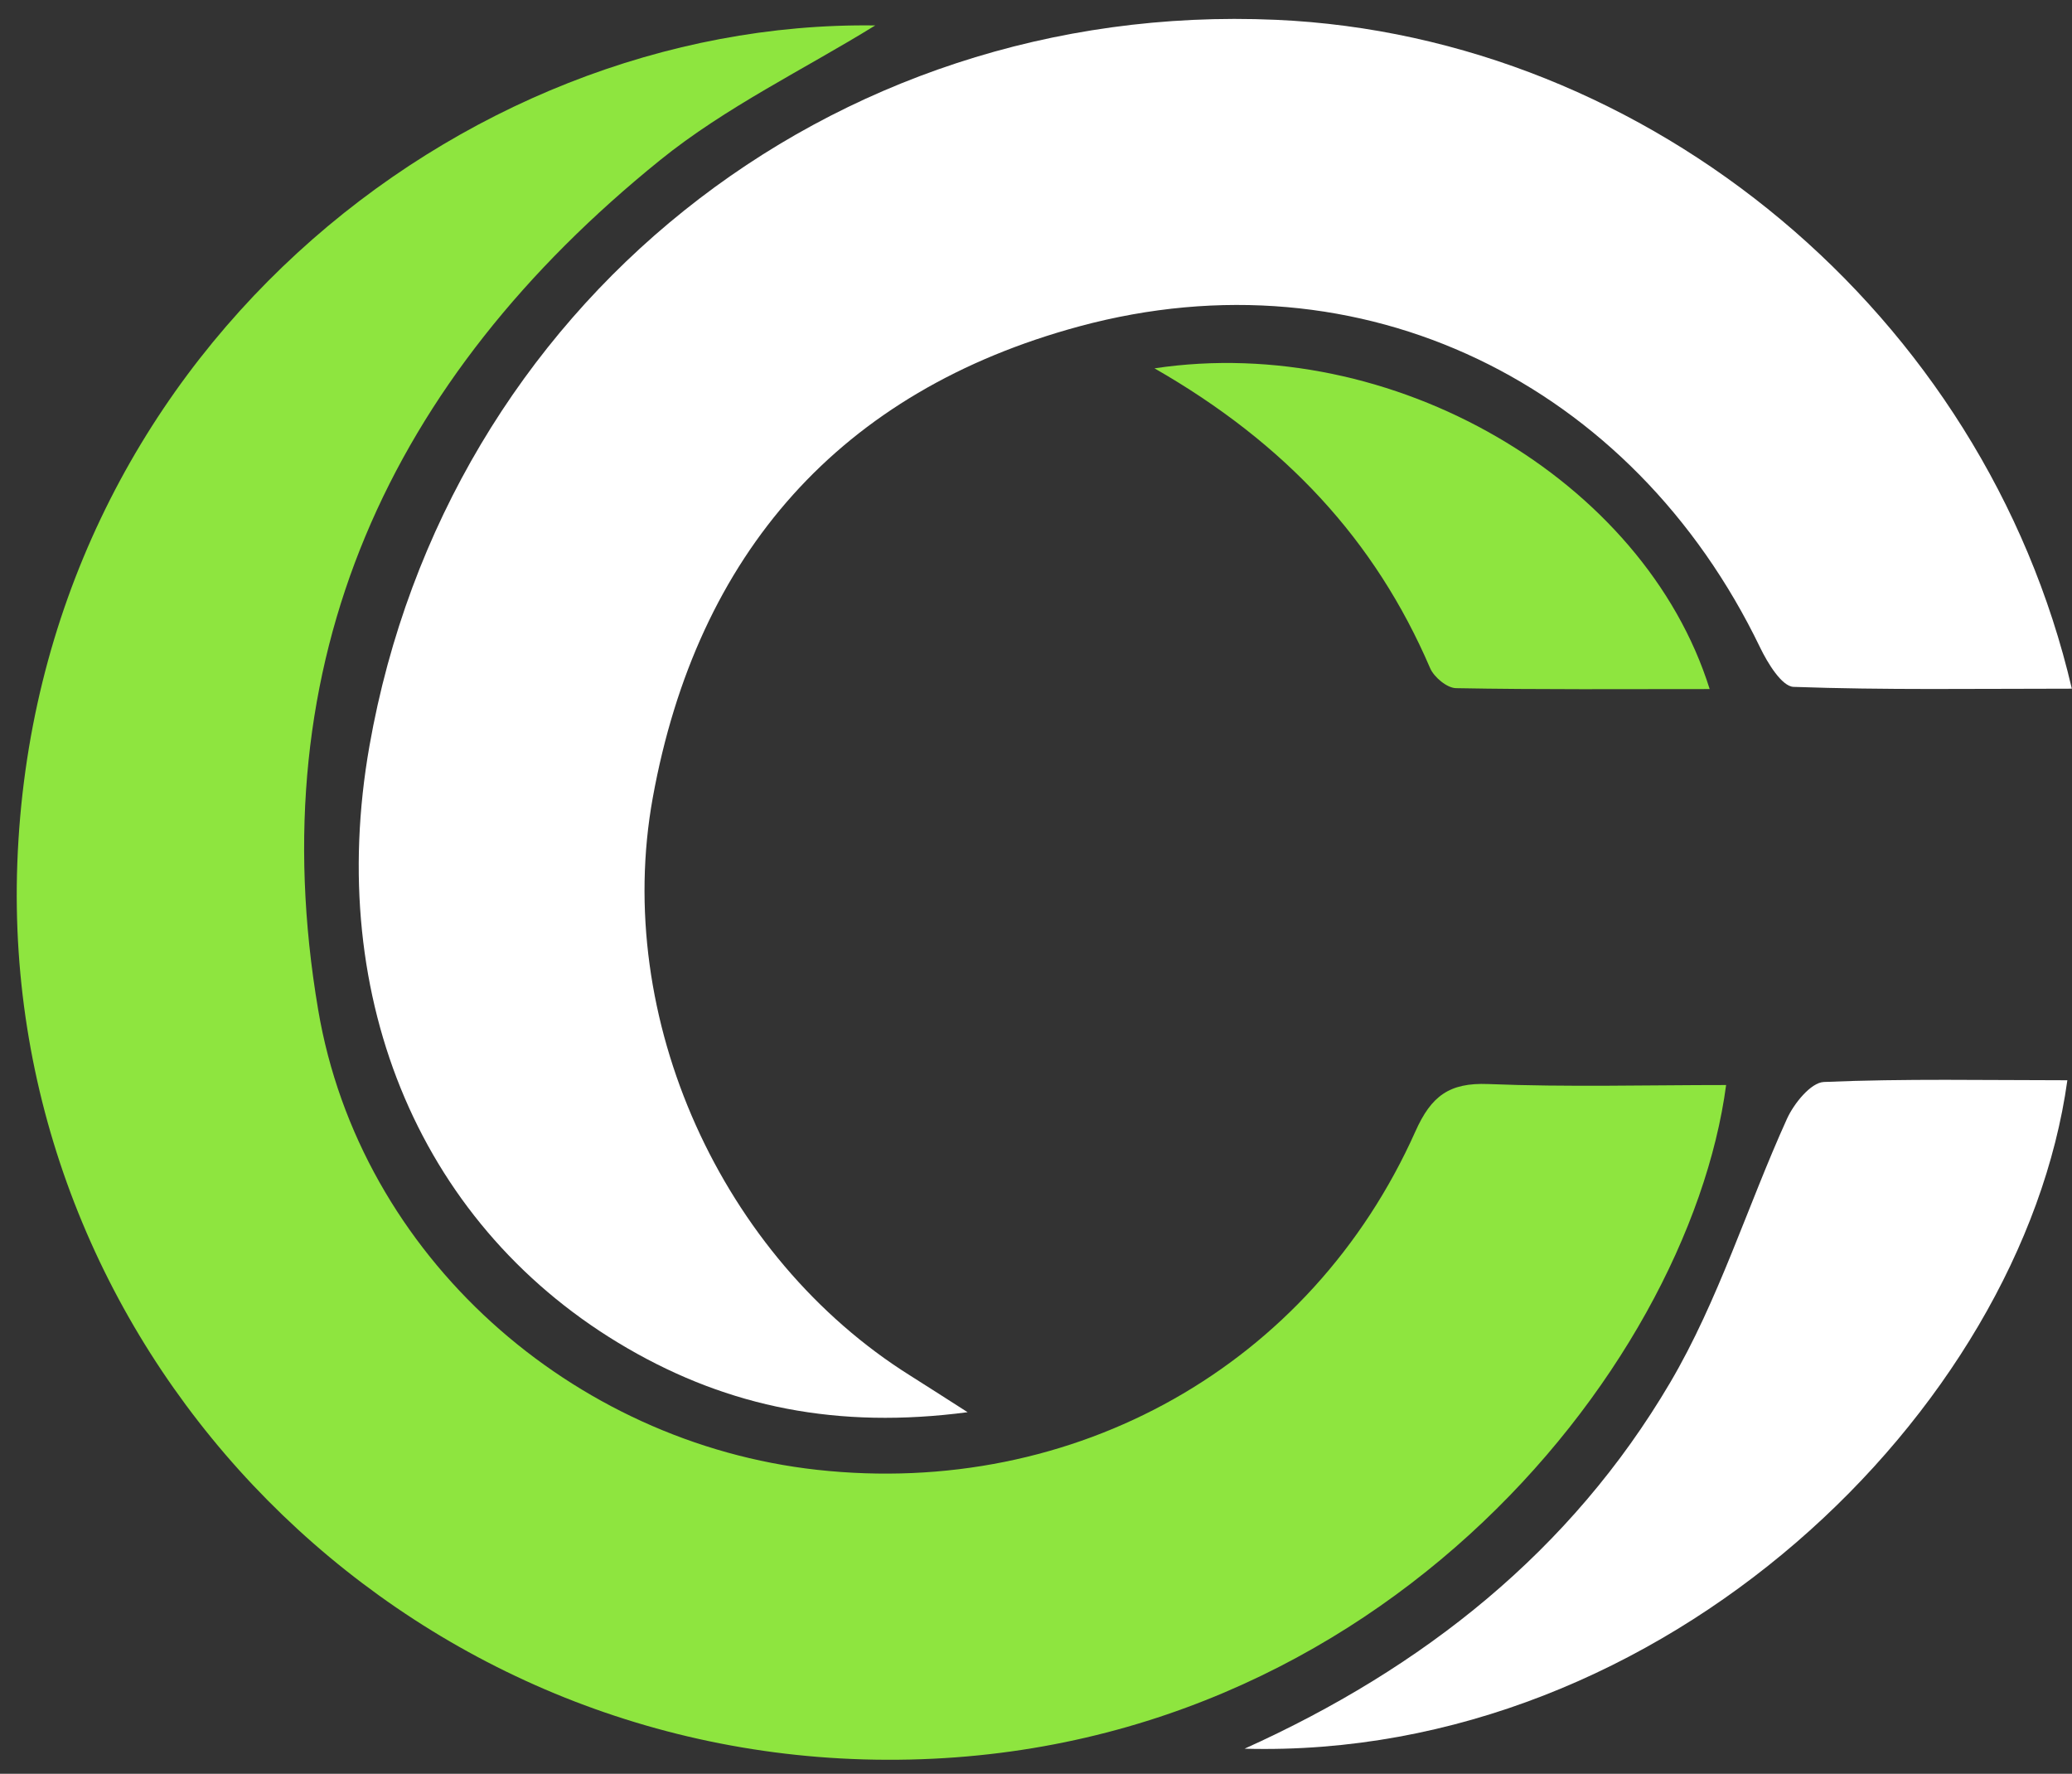 <?xml version="1.0" encoding="UTF-8" standalone="no"?><svg xmlns="http://www.w3.org/2000/svg" xmlns:xlink="http://www.w3.org/1999/xlink" fill="#000000" height="412.8" preserveAspectRatio="xMidYMid meet" version="1" viewBox="-3.9 -4.4 482.3 412.8" width="482.3" zoomAndPan="magnify"><rect x="-3.9" y="-4.4" width="482.3" height="412.8" fill="#333333" stroke="none"/><g id="change1_1"><path clip-rule="evenodd" d="M478.36,155.87c-22.42,0-43.62,0.34-64.77-0.42 c-2.74-0.1-6.05-5.56-7.79-9.16c-29.69-61.58-92.74-92.5-158.43-74.75c-55.68,15.04-89.01,52.92-99.32,109.68 c-9.34,51.41,16.06,107,59.89,134.49c3.63,2.28,7.23,4.61,13.39,8.54c-30.2,3.98-55.51-1.18-79.09-14.83 c-47.84-27.69-70.59-81-60.14-140.24C100.12,66.87,189.06-4.37,293.08,0.21C380.05,4.04,458.02,68.66,478.36,155.87z M477.32,247 c-18.96,0-37.84-0.4-56.67,0.4c-3.05,0.13-6.99,5.03-8.61,8.6c-9.25,20.41-15.92,42.25-27.2,61.4 c-23.08,39.18-57.5,66.43-99.04,85.16C383.46,405.22,466.67,323.82,477.32,247z" fill="#ffffff" fill-rule="evenodd"/></g><g id="change2_1"><path clip-rule="evenodd" d="M397.89,248.11c-8.84,66.39-83.55,160.33-200.84,156.94 C84.91,401.81-3.94,307.68,0.13,196.5C4.44,79.04,103.09,0.17,199.83,1.52c-16.64,10.27-34.83,19.01-50.1,31.36 C86.74,83.78,56.39,149.35,70.16,230.6c9.73,57.47,59.18,100.78,116.14,107.06c59.9,6.6,114.89-24.2,139.26-78.75 c3.68-8.24,7.88-11.39,16.94-11.03C360.89,248.62,379.33,248.11,397.89,248.11z M328.98,151.07c0.9,2.11,3.93,4.64,6.02,4.68 c19.49,0.36,39,0.21,59.06,0.21C378.79,107.22,320.2,73,264.83,81.32C295.21,98.72,316.17,121.24,328.98,151.07z" fill="#8ee53f" fill-rule="evenodd"/></g></svg>